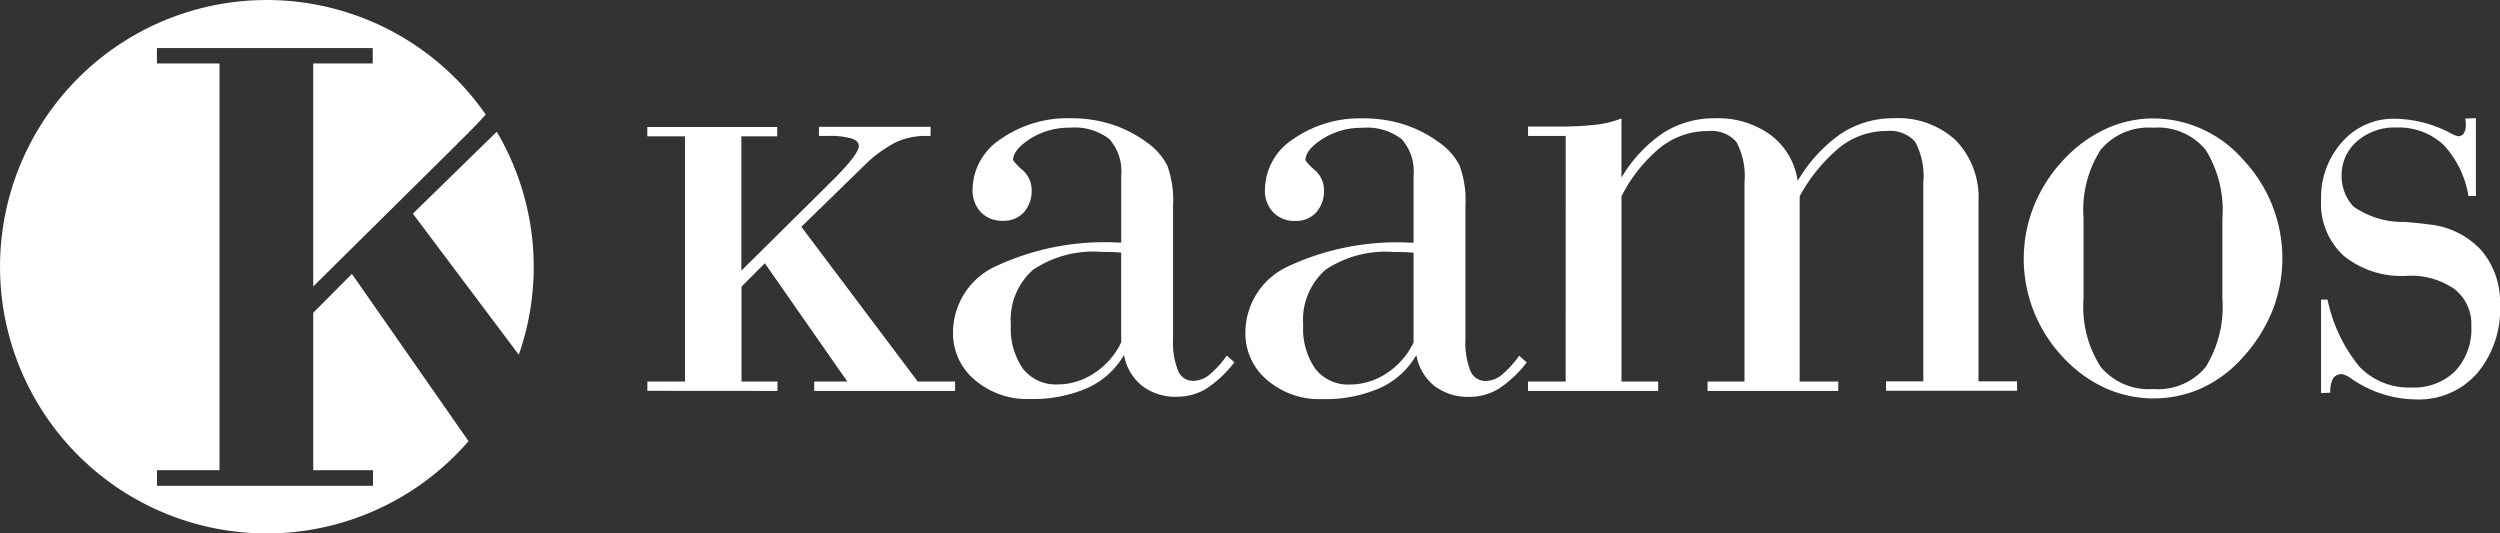 <svg xmlns="http://www.w3.org/2000/svg" width="125.104" height="26.693" viewBox="0 0 125.104 26.693">
  <rect x="0" y="0" width="125.104" height="26.693" fill="#333333" stroke="none"/>
  <g id="Group_715" data-name="Group 715" transform="translate(-533.604 -412.189)">
    <path id="Path_4116" data-name="Path 4116" d="M371.46,436.5v-.781h3.127V415.365h-3.131v-.772h10.8v.772h-2.977v11.159l7.142-7.067.129-.137q.816-.787,1.361-1.4a13.346,13.346,0,1,0-2.594,18.015l.26-.215a13.446,13.446,0,0,0,1.473-1.455l-5.835-8.368-1.936,1.943v7.88h2.989v.781Zm17.005-17.72-4.2,4.1,5.3,7.06a13.3,13.3,0,0,0-1.1-11.156" transform="translate(170 0)" fill="#fff"/>
    <path id="Path_4117" data-name="Path 4117" d="M409.271,434.166V433.7h1.884V421.43h-1.886v-.465h6.5v.465h-1.794v6.723l4.3-4.256.078-.082c1.007-.972,1.5-1.618,1.5-1.9,0-.173-.13-.3-.38-.38a3.978,3.978,0,0,0-1.145-.125h-.47v-.454h5.586v.454h-.229a3.58,3.58,0,0,0-1.487.307,6.356,6.356,0,0,0-1.551,1.123l-3.2,3.118L422.8,433.7h1.87v.471h-7.048V433.7h1.655l-4.127-5.918-1.168,1.171V433.7h1.8v.471Zm29.375-1.426a5.7,5.7,0,0,1-1.413,1.323,2.81,2.81,0,0,1-1.46.4,2.761,2.761,0,0,1-1.737-.54,2.534,2.534,0,0,1-.912-1.552,4.041,4.041,0,0,1-1.824,1.651,6.822,6.822,0,0,1-2.9.553,4.007,4.007,0,0,1-2.744-.954,3.037,3.037,0,0,1-1.089-2.372,3.651,3.651,0,0,1,2.153-3.322,12.855,12.855,0,0,1,6.1-1.18h.164v-3.357a2.418,2.418,0,0,0-.6-1.828,2.829,2.829,0,0,0-1.953-.563,3.622,3.622,0,0,0-2,.553c-.57.368-.86.725-.86,1.071a2.765,2.765,0,0,0,.463.485,1.328,1.328,0,0,1,.467.976,1.627,1.627,0,0,1-.389,1.15,1.358,1.358,0,0,1-1.041.423,1.466,1.466,0,0,1-1.111-.428,1.579,1.579,0,0,1-.415-1.145,3.056,3.056,0,0,1,1.408-2.515,5.825,5.825,0,0,1,3.539-1.041,6.551,6.551,0,0,1,1.983.294,6.139,6.139,0,0,1,1.737.875,3.256,3.256,0,0,1,1.072,1.184,5.053,5.053,0,0,1,.294,2.013v6.683a3.8,3.8,0,0,0,.25,1.582.8.8,0,0,0,.75.509,1.32,1.32,0,0,0,.774-.271,4.88,4.88,0,0,0,.915-.994Zm-5.664-1.007v-4.484c-.121-.009-.255-.022-.394-.026s-.341-.009-.6-.009a5.4,5.4,0,0,0-3.417.894,3.34,3.34,0,0,0-1.11,2.761,3.491,3.491,0,0,0,.613,2.2,2.079,2.079,0,0,0,1.724.777,3.32,3.32,0,0,0,1.84-.566,3.728,3.728,0,0,0,1.344-1.542m20.294,1.007a5.708,5.708,0,0,1-1.413,1.323,2.813,2.813,0,0,1-1.461.4,2.76,2.76,0,0,1-1.737-.54,2.542,2.542,0,0,1-.913-1.551,4.042,4.042,0,0,1-1.822,1.651,6.832,6.832,0,0,1-2.9.553,4,4,0,0,1-2.743-.954,3.035,3.035,0,0,1-1.089-2.372,3.651,3.651,0,0,1,2.151-3.322,12.857,12.857,0,0,1,6.1-1.18h.164v-3.357a2.418,2.418,0,0,0-.6-1.828,2.83,2.83,0,0,0-1.953-.563,3.618,3.618,0,0,0-2,.553c-.571.368-.86.725-.86,1.071a2.8,2.8,0,0,0,.463.485,1.325,1.325,0,0,1,.467.976,1.626,1.626,0,0,1-.389,1.15,1.356,1.356,0,0,1-1.041.423,1.465,1.465,0,0,1-1.11-.428,1.579,1.579,0,0,1-.415-1.145,3.056,3.056,0,0,1,1.408-2.515,5.826,5.826,0,0,1,3.54-1.041,6.549,6.549,0,0,1,1.983.294,6.153,6.153,0,0,1,1.737.875,3.252,3.252,0,0,1,1.071,1.184,5.052,5.052,0,0,1,.294,2.013v6.683a3.815,3.815,0,0,0,.25,1.582.806.806,0,0,0,.75.509,1.313,1.313,0,0,0,.774-.271,4.858,4.858,0,0,0,.915-.994Zm-5.664-1.007v-4.484c-.121-.009-.255-.022-.394-.026s-.341-.009-.6-.009a5.4,5.4,0,0,0-3.417.894,3.34,3.34,0,0,0-1.11,2.761,3.491,3.491,0,0,0,.613,2.2,2.079,2.079,0,0,0,1.724.777,3.321,3.321,0,0,0,1.841-.566,3.736,3.736,0,0,0,1.344-1.542m7.613-10.33h-1.884v-.471h1.59a15.819,15.819,0,0,0,1.814-.094,4.839,4.839,0,0,0,1.271-.313V423.5a6.951,6.951,0,0,1,2.086-2.238,4.729,4.729,0,0,1,2.605-.734,4.468,4.468,0,0,1,2.778.839,3.482,3.482,0,0,1,1.348,2.3A7.478,7.478,0,0,1,469,421.3a4.753,4.753,0,0,1,2.656-.774,4.228,4.228,0,0,1,3.094,1.11,4.1,4.1,0,0,1,1.133,3.051v9.005h1.931v.471h-6.559v-.471h1.867v-9.961a3.609,3.609,0,0,0-.406-2.022,1.671,1.671,0,0,0-1.43-.544,3.757,3.757,0,0,0-2.3.778,8.362,8.362,0,0,0-2.052,2.488V433.7h1.931v.471h-6.541V433.7h1.849v-9.967a3.608,3.608,0,0,0-.406-2.022,1.654,1.654,0,0,0-1.416-.544,3.819,3.819,0,0,0-2.359.8,7.607,7.607,0,0,0-1.974,2.463V433.7h1.836v.471h-6.513V433.7h1.884Zm22.923,6.135a7.034,7.034,0,0,1,.519-2.657,7.371,7.371,0,0,1,1.508-2.324,6.744,6.744,0,0,1,2.079-1.508,5.659,5.659,0,0,1,2.371-.523,5.988,5.988,0,0,1,4.528,2.095,7.169,7.169,0,0,1,1.417,7.574,7.821,7.821,0,0,1-1.513,2.347,6.3,6.3,0,0,1-2.035,1.494,5.893,5.893,0,0,1-4.774-.009,6.632,6.632,0,0,1-2.074-1.485,7.272,7.272,0,0,1-1.508-2.321,7.084,7.084,0,0,1-.519-2.68Zm2.991,2a5.563,5.563,0,0,0,.86,3.422,3.127,3.127,0,0,0,2.627,1.106,3.077,3.077,0,0,0,2.623-1.1,5.7,5.7,0,0,0,.838-3.426v-4.009a5.708,5.708,0,0,0-.833-3.426A3.086,3.086,0,0,0,484.627,421,3.127,3.127,0,0,0,482,422.1a5.581,5.581,0,0,0-.86,3.426Zm11.886,4.731V429.6h.324a7.733,7.733,0,0,0,1.6,3.361A3.415,3.415,0,0,0,497.537,434a2.946,2.946,0,0,0,2.2-.817,3.083,3.083,0,0,0,.808-2.251,2.223,2.223,0,0,0-.843-1.858,3.814,3.814,0,0,0-2.389-.661,4.609,4.609,0,0,1-3.15-1,3.539,3.539,0,0,1-1.136-2.8,4.161,4.161,0,0,1,1.054-2.9,3.411,3.411,0,0,1,2.632-1.163,6.161,6.161,0,0,1,2.808.73,1.313,1.313,0,0,0,.359.147.328.328,0,0,0,.29-.147.768.768,0,0,0,.1-.419c0-.086-.005-.156-.009-.2a.69.69,0,0,0-.021-.121l.535-.017v3.894H500.4a4.887,4.887,0,0,0-1.266-2.58,3.3,3.3,0,0,0-2.355-.846,2.832,2.832,0,0,0-1.953.688,2.228,2.228,0,0,0-.772,1.728,2.259,2.259,0,0,0,.151.83,2.088,2.088,0,0,0,.449.712,4.282,4.282,0,0,0,2.564.765c.531.044.945.088,1.235.13a4.1,4.1,0,0,1,2.6,1.3,4,4,0,0,1,.929,2.731,4.959,4.959,0,0,1-1.154,3.422,3.877,3.877,0,0,1-3.037,1.3,5.762,5.762,0,0,1-3.219-1.019,1.318,1.318,0,0,0-.484-.246.514.514,0,0,0-.462.211,1.406,1.406,0,0,0-.138.717" transform="translate(156.728 -2.42)" fill="#fff"/>
  </g>
</svg>
